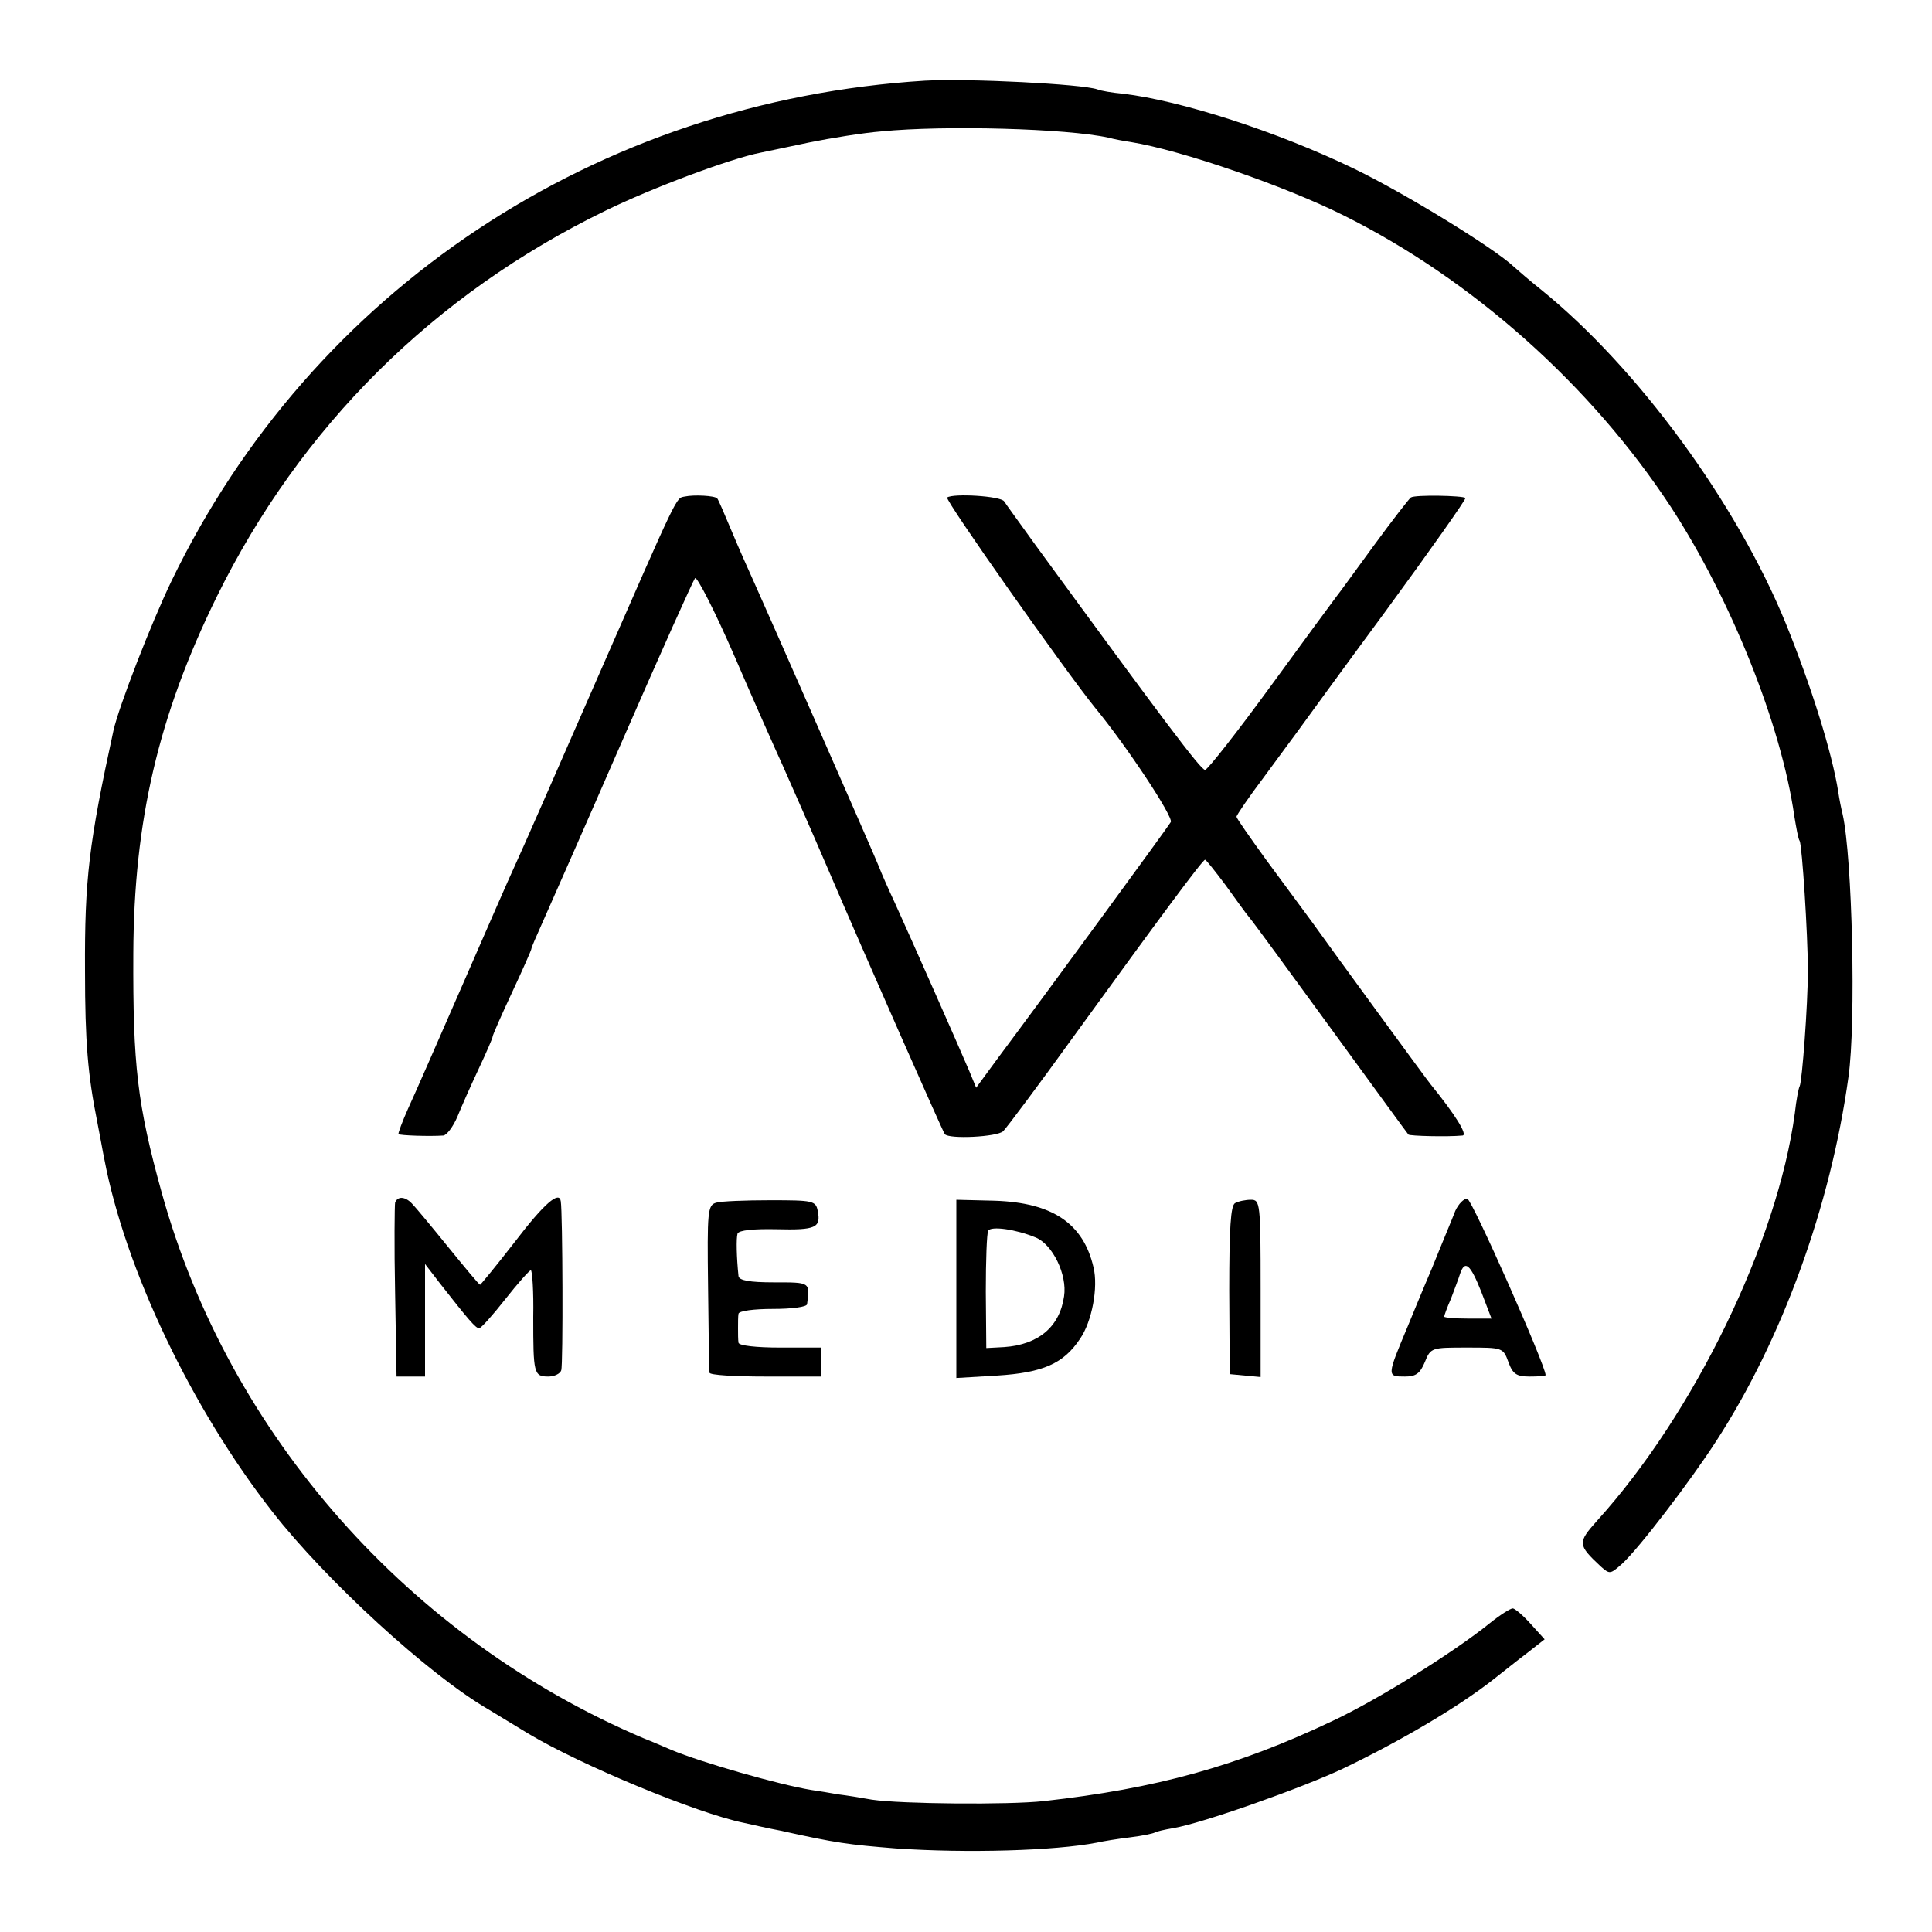 <?xml version="1.0" standalone="no"?>
<!DOCTYPE svg PUBLIC "-//W3C//DTD SVG 20010904//EN"
 "http://www.w3.org/TR/2001/REC-SVG-20010904/DTD/svg10.dtd">
<svg version="1.0" xmlns="http://www.w3.org/2000/svg"
 width="400pt" height="400pt" viewBox="0 0 400 400"
 preserveAspectRatio="xMidYMid meet">
<g transform="translate(0,400) scale(0.1,-0.1)"
fill="#000000" stroke="none">
<path d="M1915 3833 c-679 -42 -1269 -433 -1560 -1036 -42 -87 -109 -260 -120
-309 -51 -234 -60 -309 -59 -498 0 -148 6 -216 25 -311 6 -30 12 -65 15 -79
43 -227 180 -515 348 -730 110 -141 323 -337 447 -409 13 -8 51 -31 84 -51
107 -64 347 -164 445 -184 14 -3 48 -11 75 -16 117 -26 141 -29 240 -37 146
-10 328 -5 416 12 13 3 44 8 69 11 25 3 48 8 51 10 3 2 20 6 38 9 60 10 266
83 351 123 121 58 241 129 312 185 18 14 49 39 69 54 l37 29 -29 32 c-16 18
-33 32 -37 32 -5 0 -27 -14 -48 -31 -73 -59 -231 -158 -325 -202 -198 -94
-365 -140 -598 -166 -72 -8 -296 -6 -356 3 -22 4 -53 9 -70 11 -16 3 -41 7
-55 9 -67 11 -228 57 -290 83 -19 8 -44 19 -55 23 -487 206 -861 629 -1000
1130 -51 184 -60 265 -59 495 1 275 52 494 173 740 173 351 449 626 805 799
96 47 259 108 321 120 11 2 56 12 100 21 44 9 112 20 150 23 131 13 384 6 470
-13 11 -3 32 -7 46 -9 105 -17 319 -91 441 -152 267 -133 512 -352 677 -603
124 -190 229 -451 256 -641 4 -24 8 -47 11 -51 5 -9 17 -193 17 -269 0 -71
-12 -230 -17 -239 -2 -3 -7 -28 -10 -56 -36 -266 -208 -621 -409 -843 -41 -46
-41 -50 7 -95 19 -17 20 -16 44 5 36 33 142 172 195 254 137 211 237 487 274
754 16 112 8 455 -12 544 -3 12 -7 32 -9 46 -13 83 -57 222 -109 350 -102 249
-306 528 -506 690 -24 19 -49 41 -57 48 -40 38 -224 151 -329 202 -161 78
-361 142 -480 156 -22 2 -46 6 -53 9 -31 11 -266 23 -357 18z"/>
<path d="M1418 2972 c-19 -4 -10 15 -186 -387 -77 -176 -151 -345 -165 -375
-14 -30 -64 -145 -112 -255 -48 -110 -97 -222 -110 -250 -12 -27 -21 -51 -20
-53 3 -3 65 -5 93 -3 7 1 20 18 29 39 8 20 28 65 44 99 16 34 29 64 29 67 0 3
18 44 40 91 22 47 40 88 40 90 0 3 11 28 24 57 13 29 88 199 166 378 78 179
145 328 149 333 4 4 41 -68 81 -160 40 -93 86 -196 101 -229 15 -34 58 -131
94 -215 75 -175 237 -542 241 -547 8 -11 109 -6 121 6 7 7 73 95 145 195 179
247 268 367 273 367 2 0 21 -24 42 -52 21 -29 43 -60 50 -68 7 -8 83 -112 169
-230 86 -118 158 -217 160 -219 3 -3 81 -5 112 -2 11 1 -14 42 -66 106 -9 11
-202 275 -247 338 -17 23 -59 80 -93 126 -34 47 -62 87 -62 90 0 3 25 40 56
81 30 41 62 84 70 95 8 11 90 124 183 250 93 127 167 232 165 234 -5 5 -105 7
-113 1 -4 -3 -39 -48 -77 -100 -38 -52 -72 -99 -77 -105 -4 -5 -65 -88 -135
-184 -70 -96 -132 -175 -137 -175 -9 0 -87 104 -350 464 -33 46 -63 87 -66 92
-7 11 -105 17 -118 8 -6 -4 246 -361 306 -435 66 -80 163 -227 157 -237 -7
-12 -253 -348 -356 -486 l-47 -64 -14 34 c-19 45 -123 280 -154 348 -14 30
-29 64 -33 75 -9 23 -231 528 -259 590 -10 22 -31 69 -46 105 -15 36 -28 66
-30 68 -5 6 -49 8 -67 4z"/>
<path d="M818 1510 c-1 -5 -2 -89 0 -185 l3 -175 29 0 30 0 0 116 0 117 30
-39 c61 -78 75 -94 82 -94 4 0 28 27 54 60 26 33 50 60 53 60 3 0 6 -44 5 -97
0 -116 1 -123 31 -123 13 0 25 6 27 13 4 10 3 327 -1 350 -3 22 -34 -4 -95
-84 -38 -49 -71 -89 -72 -89 -2 0 -31 35 -66 78 -34 42 -68 83 -75 90 -14 15
-30 16 -35 2z"/>
<path d="M1483 1510 c-18 -5 -19 -17 -17 -175 1 -93 2 -173 3 -177 0 -5 53 -8
116 -8 l115 0 0 30 0 30 -85 0 c-49 0 -85 4 -86 10 -1 6 -1 19 -1 30 0 11 0
25 1 30 1 6 32 10 71 10 39 0 71 4 71 10 6 46 7 45 -69 45 -50 0 -72 4 -73 13
-4 38 -5 78 -2 88 3 7 33 10 81 9 81 -2 92 3 85 38 -4 21 -10 22 -98 22 -52 0
-102 -2 -112 -5z"/>
<path d="M1980 1332 l0 -185 84 5 c96 6 138 25 172 76 25 36 38 107 28 148
-21 91 -85 134 -204 138 l-80 2 0 -184z m164 106 c35 -14 66 -77 59 -122 -9
-63 -53 -100 -124 -105 l-37 -2 -1 117 c0 64 2 121 5 126 6 10 57 3 98 -14z"/>
<path d="M2557 1509 c-9 -5 -12 -52 -12 -181 l1 -173 32 -3 32 -3 0 183 c0
177 -1 184 -20 184 -11 0 -26 -3 -33 -7z"/>
<path d="M3013 1493 c-6 -16 -28 -68 -48 -118 -21 -49 -43 -103 -50 -120 -44
-105 -44 -105 -6 -105 22 0 31 6 41 30 12 30 14 30 87 30 74 0 75 0 86 -30 9
-25 17 -30 44 -30 18 0 33 1 33 3 0 20 -152 363 -162 365 -7 1 -18 -10 -25
-25z m54 -168 l21 -55 -49 0 c-27 0 -49 2 -49 4 0 2 6 19 14 37 7 19 16 42 19
52 10 29 21 20 44 -38z"/>
</g>
</svg>
